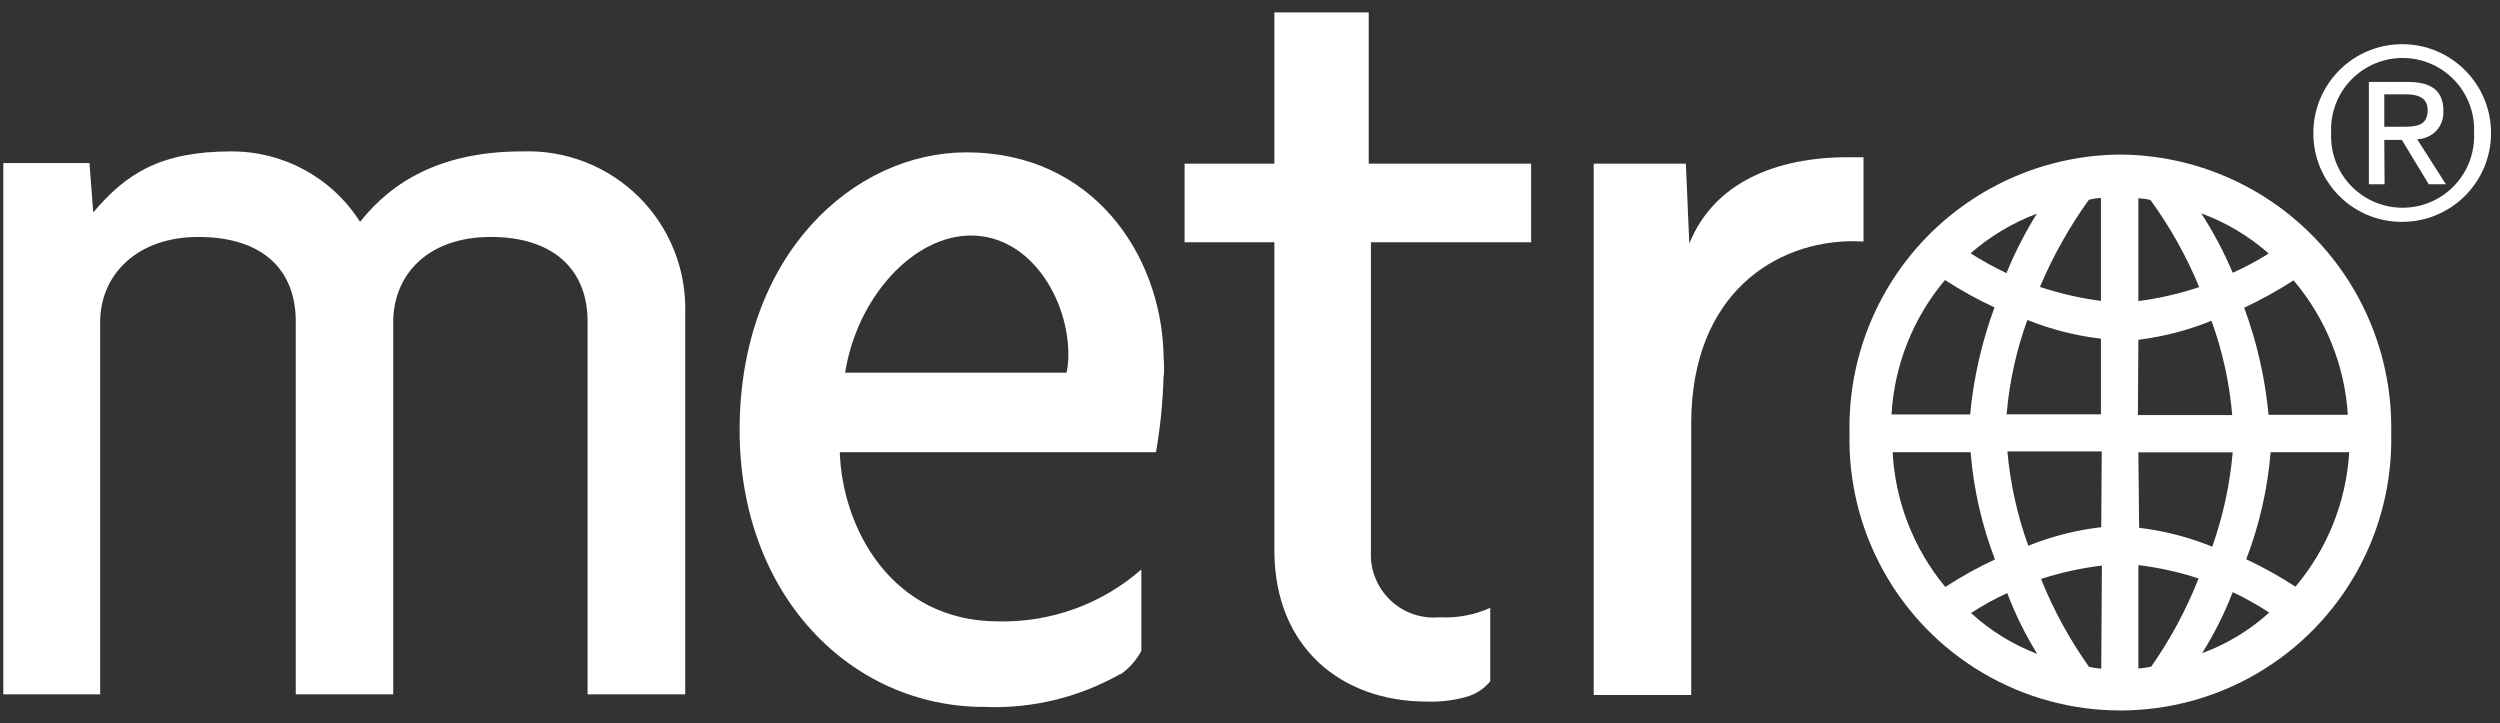 <?xml version="1.0" encoding="UTF-8"?>
<svg width="159px" height="46px" viewBox="0 0 159 46" version="1.1" xmlns="http://www.w3.org/2000/svg" xmlns:xlink="http://www.w3.org/1999/xlink">
    <rect x="0" y="0" width="159" height="46" fill="#333333" stroke="none"/>
    <!-- Generator: Sketch 55.2 (78181) - https://sketchapp.com -->
    <title>Recurso 7</title>
    <desc>Created with Sketch.</desc>
    <g id="Page-1" stroke="none" stroke-width="1" fill="none" fill-rule="evenodd">
        <g id="Artboard" transform="translate(-420, -170)" fill="#FFFFFF" fill-rule="nonzero">
            <g id="Recurso-7" transform="translate(420, 170)">
                <path d="M37.37,44.16 L37.37,20.44 C37.37,17.15 35.2,15.07 31.21,15.07 C27.22,15.07 25.01,17.46 25.01,20.49 L25.01,44.16 L18.81,44.16 L18.81,20.44 C18.81,17.15 16.7,15.07 12.61,15.07 C8.73,15.07 6.37,17.46 6.37,20.49 L6.37,44.16 L0.21,44.16 L0.21,10.37 L5.69,10.37 L5.93,13.51 C8.02,11.04 10.2,9.63 14.71,9.63 C18.029,9.616 21.122,11.308 22.9,14.11 C24.9,11.58 28.01,9.63 33.21,9.63 C35.979,9.526 38.666,10.576 40.632,12.528 C42.597,14.48 43.665,17.161 43.58,19.93 L43.58,44.16 L37.37,44.16 Z" id="Fill-11"></path>
                <path d="M117.86,15.34 C112.98,15.34 107.56,18.63 107.56,26.96 L107.56,44.2 L101.36,44.2 L101.36,10.41 L107.22,10.41 L107.44,15.49 C109,11.62 112.93,10 117.52,10 L118.52,10 L118.52,15.36 L117.86,15.34 Z" id="Fill-17"></path>
                <path d="M134.85,9.83 C130.207,9.861 125.771,11.753 122.534,15.082 C119.297,18.41 117.531,22.898 117.63,27.54 C117.479,33.793 120.729,39.636 126.12,42.807 C131.512,45.978 138.198,45.978 143.59,42.807 C148.981,39.636 152.231,33.793 152.08,27.54 C152.176,22.897 150.408,18.409 147.169,15.081 C143.931,11.753 139.494,9.861 134.85,9.83 Z M132.85,12.71 C133.101,12.64 133.36,12.6 133.62,12.59 L133.62,19.14 C132.302,18.963 131.003,18.665 129.74,18.25 C130.566,16.293 131.609,14.435 132.85,12.71 L132.85,12.71 Z M133.62,21.58 L133.62,26.35 L127.62,26.35 C127.794,24.301 128.238,22.283 128.94,20.35 C130.438,20.949 132.008,21.35 133.61,21.54 L133.62,21.58 Z M129.55,13.58 C128.799,14.787 128.15,16.055 127.61,17.37 C126.825,16.997 126.063,16.576 125.33,16.11 C126.579,15.017 128.015,14.16 129.57,13.58 L129.55,13.58 Z M123.7,17.81 C124.708,18.464 125.76,19.045 126.85,19.55 C126.042,21.744 125.521,24.033 125.3,26.36 L120.3,26.36 C120.479,23.217 121.672,20.218 123.7,17.81 L123.7,17.81 Z M120.33,28.76 L125.33,28.76 C125.519,31.096 126.041,33.392 126.88,35.58 C125.787,36.088 124.731,36.673 123.72,37.33 C121.706,34.899 120.531,31.883 120.37,28.73 L120.33,28.76 Z M125.33,39.01 C126.072,38.52 126.851,38.088 127.66,37.72 C128.171,39.068 128.81,40.364 129.57,41.59 C128.02,40.998 126.595,40.12 125.37,39 L125.33,39.01 Z M133.64,42.53 C133.377,42.51 133.117,42.469 132.86,42.41 C131.627,40.673 130.603,38.797 129.81,36.82 C131.07,36.413 132.366,36.128 133.68,35.97 L133.64,42.53 Z M133.64,33.53 C132.047,33.711 130.486,34.108 129,34.71 C128.301,32.775 127.854,30.759 127.67,28.71 L133.67,28.71 L133.64,33.53 Z M149.28,26.38 L144.28,26.38 C144.061,24.052 143.54,21.763 142.73,19.57 C143.816,19.063 144.865,18.482 145.87,17.83 C147.906,20.225 149.116,23.213 149.32,26.35 L149.28,26.38 Z M144.28,16.13 C143.55,16.591 142.788,16.999 142,17.35 C141.445,16.034 140.775,14.769 140,13.57 C141.556,14.139 142.993,14.99 144.24,16.08 L144.28,16.13 Z M136,12.61 C136.26,12.622 136.518,12.658 136.77,12.72 C138.018,14.438 139.059,16.297 139.87,18.26 C138.612,18.68 137.316,18.978 136,19.15 L136,12.61 Z M136,21.61 C137.596,21.413 139.16,21.006 140.65,20.4 C141.352,22.333 141.796,24.351 141.97,26.4 L135.97,26.4 L136,21.61 Z M136,28.77 L142,28.77 C141.821,30.817 141.384,32.833 140.7,34.77 C139.211,34.162 137.647,33.758 136.05,33.57 L136,28.77 Z M136.77,42.41 C136.516,42.461 136.259,42.498 136,42.52 L136,35.94 C137.301,36.098 138.584,36.383 139.83,36.79 C139.053,38.765 138.046,40.641 136.83,42.38 L136.77,42.41 Z M140.05,41.55 C140.824,40.319 141.477,39.017 142,37.66 C142.803,38.038 143.578,38.473 144.32,38.96 C143.093,40.074 141.664,40.943 140.11,41.52 L140.05,41.55 Z M146,37.32 C144.996,36.663 143.947,36.078 142.86,35.57 C143.699,33.386 144.221,31.092 144.41,28.76 L149.41,28.76 C149.224,31.9 148.027,34.895 146,37.3 L146,37.32 Z" id="Shape"></path>
                <path d="M97.38,15.41 L97.38,10.41 L87.05,10.41 L87.05,0.79 L81.05,0.79 L81.05,10.41 L75.34,10.41 L75.34,15.41 L81.05,15.41 L81.05,35 C81.05,41.2 85.34,44.62 90.74,44.62 C91.58,44.649 92.419,44.551 93.23,44.33 C93.839,44.168 94.381,43.818 94.78,43.33 L94.78,38.66 L94.78,38.66 C93.766,39.113 92.659,39.319 91.55,39.26 C90.396,39.366 89.253,38.966 88.417,38.164 C87.581,37.362 87.133,36.237 87.19,35.08 L87.19,15.41 L97.38,15.41 Z" id="Path-2"></path>
                <path d="M74,22.47 C73.81,16.19 69.51,9.69 61.46,9.69 C54.32,9.69 47.04,16.17 47.04,27.36 C47.04,37.87 54.11,44.96 62.59,44.96 C65.608,45.085 68.6,44.365 71.23,42.88 L71.28,42.88 C71.825,42.494 72.273,41.988 72.59,41.4 L72.59,36.22 C70.076,38.419 66.829,39.596 63.49,39.52 C56.73,39.52 53.57,33.62 53.41,28.76 L73.52,28.76 C73.794,27.187 73.955,25.596 74,24 L74,24 C74.08,23.44 74,22.88 74,22.47 Z M67.8,23.7 L53.75,23.7 C54.52,18.87 58.11,14.98 61.75,14.98 C65.51,14.98 67.95,18.98 67.95,22.58 C67.949,22.949 67.912,23.318 67.84,23.68 L67.8,23.7 Z" id="Shape-2"></path>
                <path d="M148.26,8.45 C148.181,6.775 149.03,5.193 150.469,4.332 C151.907,3.472 153.703,3.472 155.141,4.332 C156.58,5.193 157.429,6.775 157.35,8.45 C157.429,10.125 156.58,11.707 155.141,12.568 C153.703,13.428 151.907,13.428 150.469,12.568 C149.03,11.707 148.181,10.125 148.26,8.45 L148.26,8.45 Z M152.82,14.11 C155.934,14.088 158.443,11.551 158.43,8.437 C158.417,5.323 155.887,2.807 152.773,2.81 C149.66,2.814 147.136,5.336 147.13,8.45 C147.119,9.96 147.716,11.41 148.786,12.475 C149.857,13.54 151.31,14.129 152.82,14.11 L152.82,14.11 Z M151.64,8.9 L152.76,8.9 L154.47,11.72 L155.56,11.72 L153.73,8.85 C154.193,8.845 154.633,8.651 154.949,8.313 C155.264,7.975 155.427,7.522 155.4,7.06 C155.4,5.77 154.64,5.21 153.12,5.21 L150.66,5.21 L150.66,11.72 L151.66,11.72 L151.64,8.9 Z M151.64,8.06 L151.64,6 L153,6 C153.68,6 154.4,6.15 154.4,7 C154.4,8 153.67,8.06 152.84,8.06 L151.64,8.06 Z" id="Shape"></path>
            </g>
        </g>
    </g>
</svg>